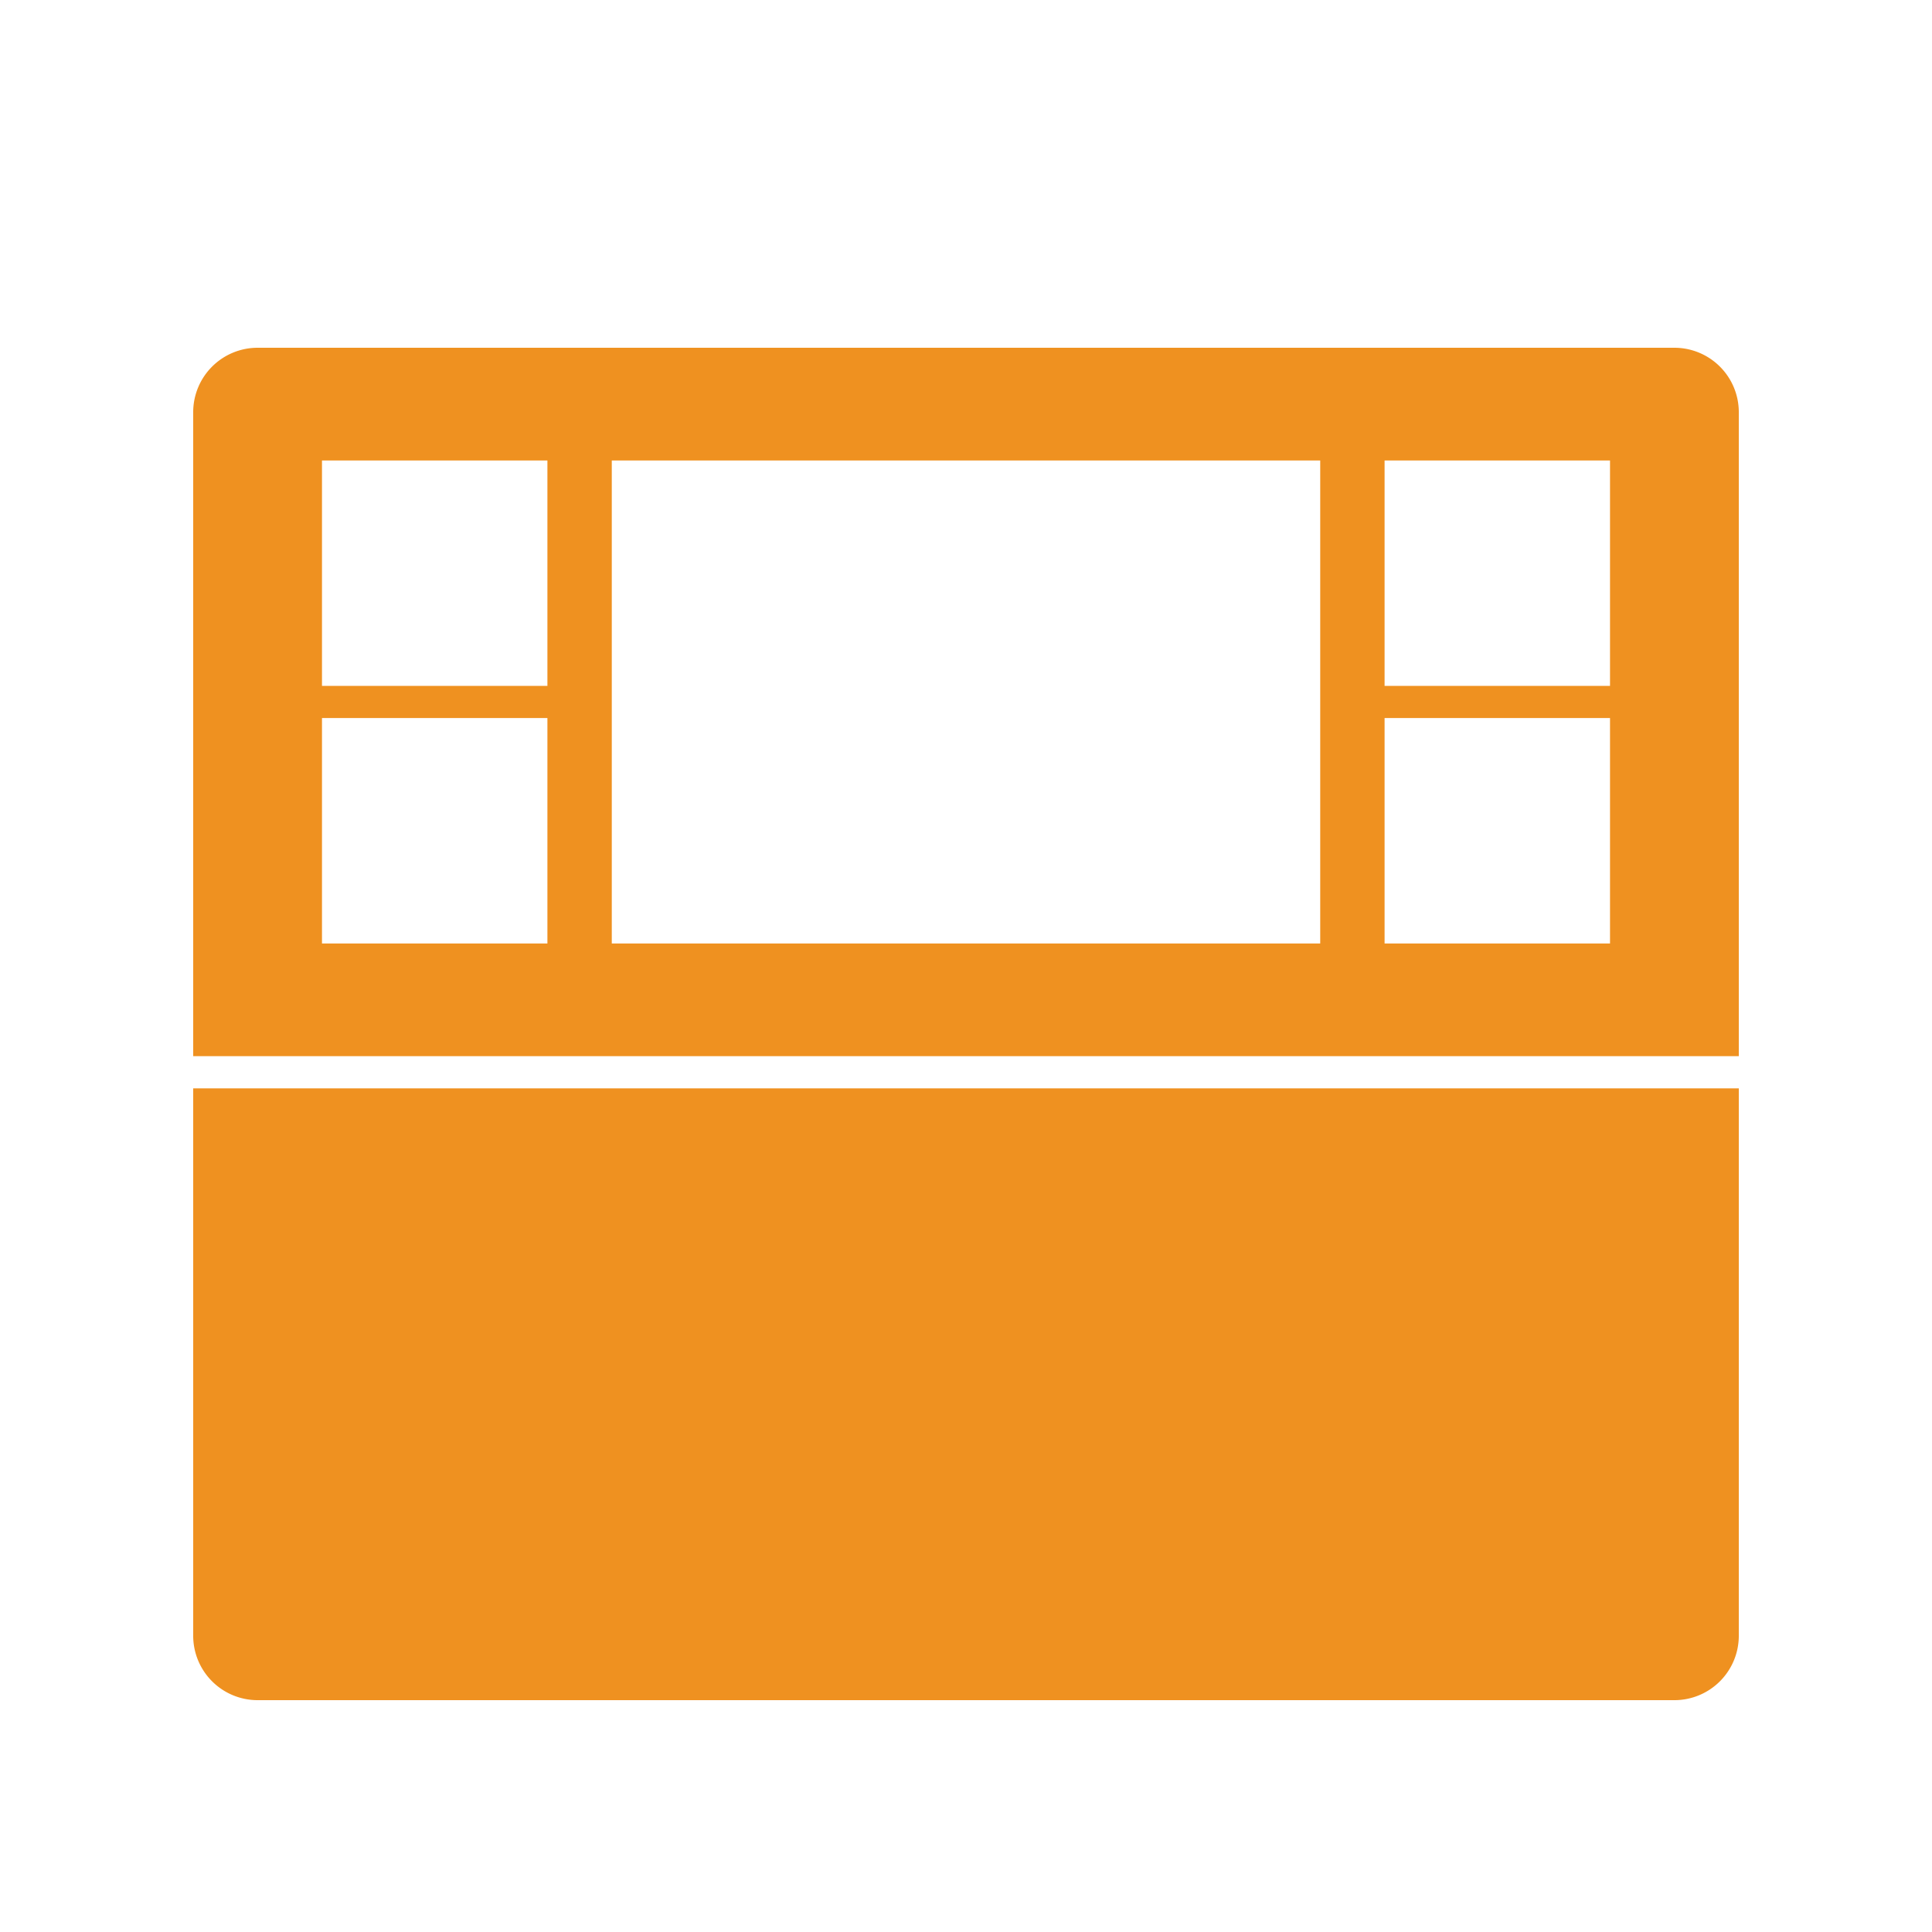 <svg xmlns="http://www.w3.org/2000/svg" width="50" height="50" viewBox="0 0 50 50"><defs><style>.cls-1{fill:#ef9120;}.cls-2{fill:none;}</style></defs><title>point_icon7</title><g id="レイヤー_2" data-name="レイヤー 2"><g id="img"><path class="cls-1" d="M5,28.167V42.333A1.667,1.667,0,0,0,6.667,44H43.333A1.667,1.667,0,0,0,45,42.333V28.167Z"/><path class="cls-1" d="M43.333,9H6.667A1.667,1.667,0,0,0,5,10.667V27.333H45V10.667A1.667,1.667,0,0,0,43.333,9ZM14.167,24.417H8.333V18.583h5.834Zm0-6.667H8.333V11.917h5.834Zm20,6.667H15.833v-12.5H34.167Zm7.5,0H35.833V18.583h5.834Zm0-6.667H35.833V11.917h5.834Z"/><rect class="cls-2" width="50" height="50"/></g></g></svg>